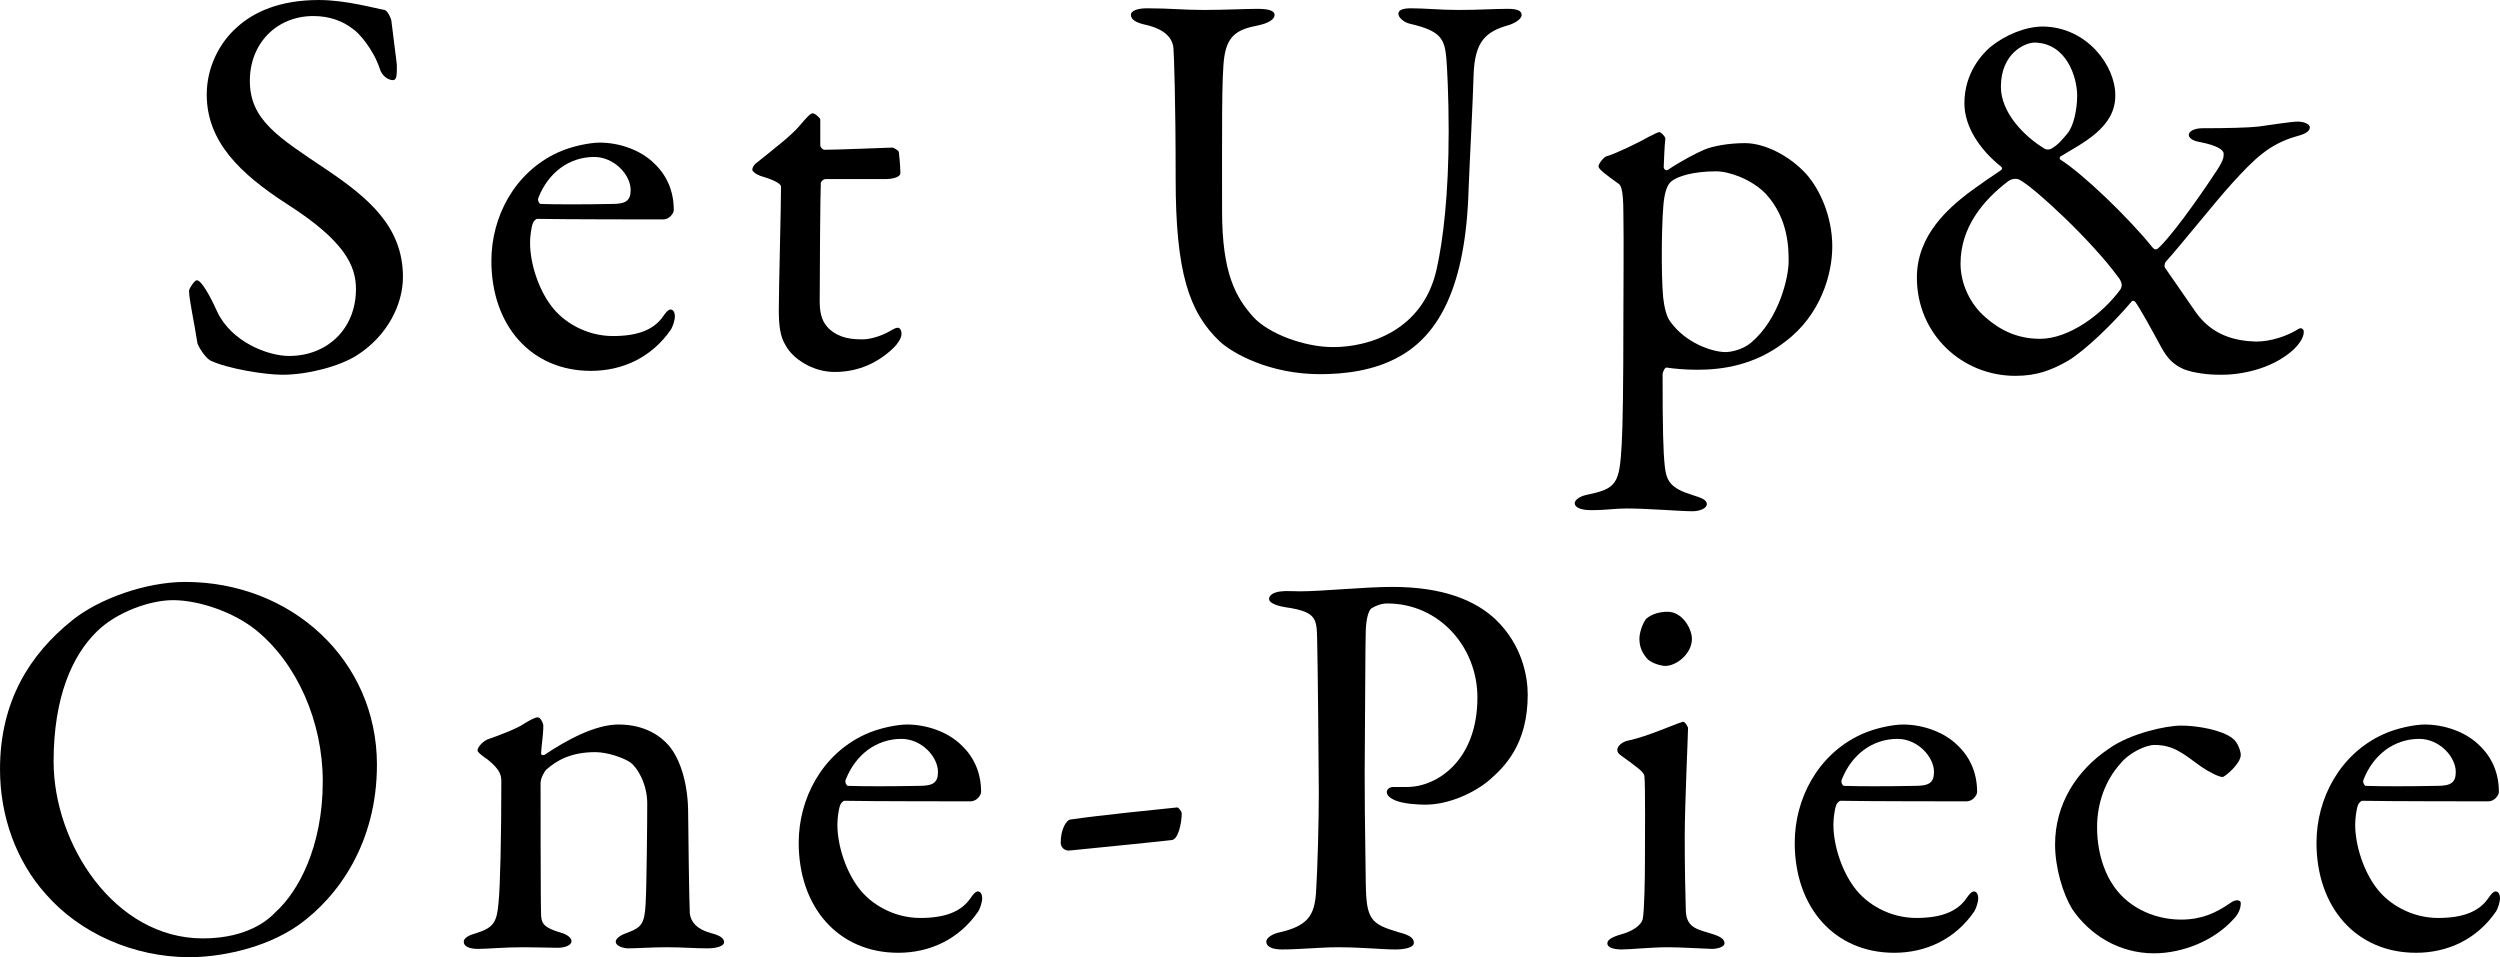 <?xml version="1.0" encoding="UTF-8"?><svg id="_イヤー_2" xmlns="http://www.w3.org/2000/svg" viewBox="0 0 281.327 107.714"><g id="_ザイン"><g><path d="M43.29,1.12c.374,.124,.747,1.057,.747,1.182,.125,1.182,.622,4.789,.622,5.038,0,1.057,0,1.679-.436,1.679-.498,0-1.244-.435-1.493-1.306-.746-2.239-2.426-4.105-3.047-4.478-1.12-.871-2.612-1.43-4.416-1.43-4.167,0-7.152,3.11-7.152,7.277,0,4.416,3.172,6.344,8.645,10.013,4.789,3.234,8.583,6.468,8.583,12.066,0,3.11-1.742,6.593-5.1,8.77-1.99,1.306-5.66,2.239-8.459,2.239-1.99,0-6.22-.684-8.147-1.617-.622-.374-1.431-1.742-1.431-1.99-.311-2.115-.933-4.851-.933-5.846,0-.249,.622-1.182,.871-1.182,.498,0,1.43,1.617,2.301,3.545,1.617,3.421,5.722,4.976,8.085,4.976,4.292,0,7.526-3.048,7.526-7.526,0-2.612-1.244-5.411-7.774-9.578-5.287-3.421-9.018-7.028-9.018-12.315,0-2.923,1.306-5.722,3.42-7.588,1.928-1.741,4.851-3.048,9.205-3.048,3.047,0,6.282,.933,7.401,1.12Z"/><path d="M73.643,18.41c1.368,1.306,2.177,3.048,2.177,5.224,0,.373-.498,1.057-1.182,1.057s-11.319,0-14.181-.062c-.187,0-.435,.311-.497,.498-.187,.498-.311,1.555-.311,2.177,0,2.426,.995,5.286,2.363,7.09,1.368,1.866,3.98,3.421,6.966,3.421,2.736,0,4.603-.684,5.66-2.239,.249-.373,.56-.746,.809-.746,.373,0,.498,.436,.498,.746,0,.498-.249,1.182-.436,1.493-2.177,3.172-5.473,4.665-9.018,4.665-6.717,0-11.195-5.1-11.195-12.377,0-4.976,2.612-9.951,7.463-12.19,1.617-.746,3.669-1.119,4.727-1.119,2.177,0,4.603,.809,6.157,2.363Zm-13.061,3.856c-.125,.311,.125,.684,.249,.684,1.617,.062,4.913,.062,8.023,0,1.493,0,2.115-.311,2.115-1.555,0-1.741-1.866-3.732-4.105-3.732-2.799,0-5.162,1.741-6.282,4.603Z"/><path d="M100.452,16.606c.062,0,.684,.311,.684,.498,0-.187,.187,1.555,.187,2.364,0,.56-1.182,.684-1.617,.684h-6.779c-.311,0-.56,.311-.56,.435-.062,1.244-.125,10.387-.125,13.372,0,1.555,.373,2.363,1.058,3.047,1.182,1.057,2.487,1.182,3.793,1.182,.809,0,2.115-.373,3.048-.933,.56-.311,.684-.373,.933-.373,.062,0,.374,.124,.374,.684,0,.498-.436,1.12-.871,1.555-1.679,1.617-3.856,2.736-6.655,2.736-2.55,0-4.727-1.555-5.473-2.923-.684-1.057-.809-2.364-.809-4.105,0-2.301,.249-11.63,.249-13.807,0-.436-1.12-.871-2.363-1.244-.498-.187-.871-.498-.871-.684,0-.249,.187-.498,.374-.684,2.177-1.741,4.104-3.234,4.976-4.292,.746-.871,1.182-1.368,1.43-1.368,.311,0,.871,.56,.871,.684v2.923c0,.187,.249,.498,.497,.498,1.369,0,7.401-.249,7.65-.249Z"/><path d="M129.063,.933c2.612,0,4.104,.187,6.406,.187s4.665-.125,6.033-.125c1.182,0,1.928,.187,1.928,.684s-.684,.933-1.866,1.182c-2.239,.435-3.421,1.057-3.794,3.545-.311,2.052-.249,8.521-.249,17.352,0,7.028,1.555,9.702,3.483,11.879,1.741,1.928,5.784,3.421,9.018,3.421,4.042,0,10.076-1.866,11.63-8.707,.747-3.296,1.368-8.521,1.368-15.611,0-4.043-.187-7.277-.249-8.023-.187-2.363-.622-3.234-4.105-4.043-.622-.124-1.306-.684-1.306-1.119,0-.373,.374-.622,1.431-.622,1.555,0,3.296,.187,5.287,.187,2.55,0,3.856-.125,5.598-.125,.995,0,1.555,.187,1.555,.684,0,.373-.498,.809-1.368,1.12-2.674,.746-3.918,1.804-4.043,5.722-.062,2.674-.435,9.578-.56,12.812-.311,10.822-3.296,16.295-7.774,18.783-2.861,1.617-6.219,1.99-8.956,1.99-5.598,0-9.765-2.301-11.257-3.669-3.483-3.296-4.976-7.837-4.976-18.285,0-8.956-.187-13.932-.249-14.74-.125-1.182-.995-2.177-3.358-2.675-.747-.187-1.431-.498-1.431-1.057,0-.498,.809-.746,1.804-.746Z"/><path d="M203.265,19.591c1.493,1.679,2.923,4.727,2.923,8.148,0,3.11-1.306,7.712-5.287,10.698-3.421,2.674-7.09,3.172-9.889,3.172-1.431,0-2.675-.125-3.483-.249-.187,0-.435,.497-.435,.808,0,6.033,.062,8.583,.249,10.325,.187,1.617,.622,2.425,2.985,3.172,1.244,.373,1.742,.622,1.742,1.057,0,.498-.809,.809-1.617,.809-1.368,0-4.976-.311-7.401-.311-1.493,0-2.115,.187-3.98,.187-.933,0-1.866-.187-1.866-.809,0-.249,.436-.746,1.431-.933,3.296-.684,3.607-1.244,3.856-5.66,.125-2.053,.187-7.215,.187-13.559,0-4.229,.062-8.894,0-12.563,0-2.612-.311-3.047-.498-3.172-1.555-1.12-2.301-1.679-2.301-1.99s.622-1.057,.871-1.12c.933-.249,3.669-1.555,4.727-2.177,.622-.311,1.12-.56,1.244-.56,.187,0,.684,.498,.684,.746-.125,.995-.125,2.177-.187,3.172,0,.249,.249,.498,.498,.311,1.493-.995,3.172-1.866,4.042-2.239,.995-.436,2.861-.747,4.603-.747,2.239,0,5.038,1.431,6.903,3.483Zm-15.175,.809c-.311,.249-.622,.746-.809,1.866-.311,1.866-.373,8.645-.125,11.195,.125,1.119,.373,2.177,.809,2.737,1.679,2.363,4.665,3.421,6.22,3.421,.684,0,1.99-.311,2.861-1.057,3.11-2.612,4.229-7.277,4.229-9.143,0-1.43,0-4.789-2.55-7.588-1.617-1.679-4.167-2.55-5.598-2.55-2.612,0-4.354,.56-5.038,1.119Z"/><path d="M238.035,10.698c.062,3.67-3.731,5.411-6.157,6.904-.187,.125-.062,.373,0,.373,2.55,1.617,7.588,6.468,10.262,9.765,.373,.498,.56,.373,.933,0,1.99-1.99,5.473-7.153,6.406-8.583,.809-1.244,.747-1.555,.747-1.866,0-.435-.747-.933-2.675-1.306-.435-.062-1.244-.311-1.244-.809,0-.373,.56-.746,1.555-.746,2.737,0,5.162-.062,6.282-.187,1.368-.187,3.732-.56,4.416-.56,.871,0,1.368,.373,1.368,.622,0,.435-.436,.746-1.368,.995-3.172,.871-4.852,2.55-7.401,5.349-1.866,2.052-5.722,6.904-7.463,8.832-.125,.187-.187,.56,0,.746,.933,1.368,2.177,3.11,3.358,4.851,1.866,2.675,4.478,3.296,6.842,3.359,1.617,0,3.483-.622,4.665-1.368,.435-.311,.684,0,.684,.249,0,.56-.311,1.182-1.12,1.99-2.612,2.426-6.53,2.923-8.396,2.861-1.244,0-2.861-.187-3.98-.622-1.119-.498-1.803-1.12-2.55-2.488-1.182-2.177-2.301-4.229-2.923-5.1-.062-.062-.249-.187-.374-.062-1.99,2.364-5.224,5.535-7.214,6.717-1.866,1.057-3.483,1.679-5.909,1.679-5.971,0-11.071-4.665-11.071-11.071,0-4.851,3.732-7.899,5.722-9.454,.995-.746,3.42-2.426,3.731-2.612,.125-.062,.187-.249,.062-.373-2.364-1.866-4.167-4.478-4.167-7.153,0-3.421,1.99-5.535,2.923-6.344,1.679-1.368,3.98-2.301,5.909-2.301,4.976,.062,8.147,4.416,8.147,7.712Zm.56,21.893c.249-.373,.249-.808-.249-1.43-3.047-4.167-9.392-10.013-11.008-10.884-.374-.249-.933-.187-1.369,.124-2.861,2.177-5.349,5.224-5.349,9.267,0,2.301,1.12,4.603,2.799,6.033,1.555,1.368,3.483,2.426,6.157,2.426,3.234,0,6.966-2.737,9.018-5.535Zm-13.434-22.825c0,2.861,2.55,5.535,4.914,6.966,.373,.187,.684,.062,.871-.062,.622-.373,.933-.746,1.679-1.617,.747-.871,1.12-2.799,1.12-4.292,0-2.052-1.182-5.908-4.789-5.971-1.057,0-3.794,1.182-3.794,4.976Z"/><path d="M42.416,86.07c0,8.708-4.291,14.803-8.832,18.037-3.918,2.737-9.081,3.607-12.252,3.607-6.344,0-12.376-2.737-16.17-7.09-3.296-3.669-5.162-8.707-5.162-14.056,0-7.65,3.358-12.937,8.085-16.73,3.047-2.488,8.396-4.354,12.75-4.354,11.941,0,21.582,8.77,21.582,20.586Zm-31.533-14.989c-2.736,2.674-4.851,7.339-4.851,14.616,0,9.267,6.841,19.902,16.792,19.902,5.163,0,7.526-2.239,8.21-2.985,2.488-2.239,5.287-7.277,5.287-14.678,0-6.779-2.923-13.31-7.526-17.041-2.55-2.053-6.468-3.359-9.329-3.359-2.612,0-6.406,1.369-8.583,3.545Z"/><path d="M54.86,83.209c1.057-.373,3.296-1.182,4.167-1.804,.622-.373,1.182-.684,1.493-.684s.622,.684,.622,.933c0,1.057-.249,2.55-.249,3.109,0,.311,.311,.187,.373,.187,2.488-1.68,5.722-3.421,8.334-3.421,3.047,0,4.789,1.368,5.66,2.363,1.368,1.617,2.177,4.478,2.177,7.588,0,1.182,.125,10.449,.187,11.319,.125,.933,.746,1.742,2.301,2.177,1.182,.311,1.555,.622,1.555,1.058,0,.435-.871,.684-1.866,.684-1.431,0-2.861-.125-4.603-.125-1.555,0-3.483,.125-4.292,.125-.56,0-1.43-.249-1.43-.747,0-.435,.684-.809,1.43-1.057,1.493-.56,1.804-1.057,1.928-3.11,.125-2.052,.187-9.578,.187-11.382,0-2.239-1.12-4.042-1.866-4.602-.684-.498-2.55-1.182-3.98-1.182-2.737,0-4.354,.933-5.536,1.99-.187,.187-.622,.933-.622,1.493,0,.809,0,14.18,.062,14.927,.062,.871,.311,1.368,2.301,1.928,.622,.187,1.12,.56,1.12,.933,0,.435-.684,.746-1.555,.746-.746,0-2.488-.062-3.794-.062-2.301,0-4.104,.187-5.162,.187-.933,0-1.617-.249-1.617-.809,0-.435,.622-.746,1.306-.933,2.053-.622,2.426-1.244,2.612-3.483,.187-1.866,.311-7.277,.311-13.621,0-.685-.125-1.306-1.493-2.426-.809-.56-1.182-.871-1.182-1.058,0-.435,.684-1.057,1.12-1.244Z"/><path d="M108.226,83.893c1.368,1.306,2.177,3.048,2.177,5.225,0,.373-.498,1.057-1.182,1.057s-11.319,0-14.18-.062c-.187,0-.436,.311-.498,.498-.187,.498-.311,1.555-.311,2.177,0,2.425,.995,5.287,2.363,7.09,1.368,1.866,3.98,3.42,6.966,3.42,2.736,0,4.603-.684,5.66-2.239,.249-.374,.56-.747,.809-.747,.373,0,.498,.436,.498,.747,0,.498-.249,1.182-.436,1.493-2.177,3.172-5.473,4.665-9.018,4.665-6.717,0-11.195-5.1-11.195-12.377,0-4.976,2.612-9.951,7.463-12.19,1.617-.747,3.67-1.12,4.727-1.12,2.177,0,4.603,.809,6.157,2.363Zm-13.061,3.856c-.124,.311,.125,.684,.249,.684,1.617,.062,4.913,.062,8.023,0,1.493,0,2.115-.311,2.115-1.555,0-1.741-1.866-3.731-4.105-3.731-2.799,0-5.162,1.741-6.282,4.602Z"/><path d="M132.484,90.859c.125,0,.498,.436,.498,.684,0,.995-.373,2.923-1.12,2.985-2.114,.249-7.774,.809-11.506,1.182-.56,.062-.995-.373-.995-.871,0-1.617,.684-2.55,1.058-2.612,3.42-.498,9.64-1.119,12.065-1.368Z"/><path d="M156.119,67.909c-.684,0-1.306,.249-1.804,.56-.249,.187-.56,.933-.622,2.426-.062,1.306-.062,9.018-.125,16.17,0,5.66,.125,10.822,.125,12.377,.062,4.042,.56,4.54,3.731,5.473,1.182,.311,1.679,.622,1.679,1.182s-1.12,.747-2.052,.747c-1.555,0-3.794-.249-6.53-.249-1.804,0-4.354,.249-6.282,.249-1.058,0-1.742-.311-1.742-.871,0-.435,.622-.809,1.244-.995,3.483-.746,4.167-1.99,4.354-4.54,.187-3.048,.311-8.147,.311-11.257,0-2.052-.125-15.238-.187-17.228-.062-2.239,0-3.11-3.483-3.607-1.244-.187-1.928-.56-1.928-.933,0-.498,.622-.809,1.431-.871,.435-.062,1.493,0,2.052,0,2.488,0,7.277-.497,10.387-.497,5.66,0,9.329,1.492,11.63,3.669,2.985,2.861,3.607,6.406,3.607,8.459,0,5.535-2.55,8.085-4.354,9.64-1.617,1.368-4.478,2.736-7.152,2.736-.684,0-2.301-.062-3.296-.435-.746-.311-1.057-.622-1.057-.995,0-.249,.249-.56,.746-.56h1.555c3.296,0,7.898-2.923,7.898-10.076,0-5.66-4.292-10.573-10.138-10.573Z"/><path d="M182.493,106.843c-.995,0-1.617-.249-1.617-.685,0-.373,.436-.684,1.493-.995,1.431-.373,2.363-1.119,2.488-1.741,.187-.871,.249-4.603,.249-6.406,0-1.866,.062-8.956-.062-9.702-.062-.436-.746-.933-2.55-2.239-.373-.249-.498-.435-.498-.684,0-.435,.56-.933,1.244-1.057,2.301-.498,5.225-1.866,6.158-2.115,.249,0,.56,.622,.56,.684,0,.684-.373,8.77-.373,12.314,0,3.483,.062,6.095,.124,8.272,.062,1.99,1.431,2.115,2.985,2.612,.995,.311,1.369,.622,1.369,1.057,0,.374-.747,.622-1.431,.622-.436,0-3.545-.187-4.851-.187-2.053,0-4.229,.249-5.287,.249Zm7.899-34.954c0,1.679-1.742,3.047-2.985,3.047-.436,0-1.431-.249-1.99-.746-.498-.56-.933-1.244-.933-2.301,0-.56,.249-1.555,.746-2.239,.622-.56,1.555-.809,2.426-.809,1.679,0,2.737,1.928,2.737,3.048Z"/><path d="M220.309,83.893c1.368,1.306,2.177,3.048,2.177,5.225,0,.373-.498,1.057-1.182,1.057s-11.319,0-14.18-.062c-.187,0-.436,.311-.498,.498-.187,.498-.311,1.555-.311,2.177,0,2.425,.995,5.287,2.363,7.09,1.368,1.866,3.98,3.42,6.966,3.42,2.736,0,4.603-.684,5.66-2.239,.249-.374,.56-.747,.809-.747,.373,0,.498,.436,.498,.747,0,.498-.249,1.182-.436,1.493-2.177,3.172-5.473,4.665-9.018,4.665-6.717,0-11.195-5.1-11.195-12.377,0-4.976,2.612-9.951,7.463-12.19,1.617-.747,3.67-1.12,4.727-1.12,2.177,0,4.603,.809,6.157,2.363Zm-13.061,3.856c-.124,.311,.125,.684,.249,.684,1.617,.062,4.913,.062,8.023,0,1.493,0,2.115-.311,2.115-1.555,0-1.741-1.866-3.731-4.105-3.731-2.799,0-5.162,1.741-6.282,4.602Z"/><path d="M251.222,83.084c.622,.436,.933,1.493,.933,1.866,0,.995-1.804,2.487-2.052,2.487-.374,0-1.431-.497-2.426-1.182-2.052-1.493-3.11-2.425-5.224-2.425-.995,0-2.861,.871-3.856,2.115-1.679,1.866-2.612,4.416-2.612,7.152,0,3.607,1.369,5.846,1.617,6.219,1.555,2.612,4.603,4.167,7.837,4.167,2.301,0,3.918-.746,5.535-1.866,.684-.498,1.182-.311,1.182,0,0,.684-.311,1.306-.809,1.804-2.177,2.426-5.722,3.856-8.956,3.856-3.918,0-7.214-2.052-9.205-4.976-1.058-1.741-1.928-4.665-1.928-7.277,0-4.54,2.426-8.334,6.033-10.76,2.426-1.741,6.468-2.612,8.148-2.612,1.866,0,4.602,.498,5.784,1.43Z"/><path d="M279.025,83.893c1.368,1.306,2.177,3.048,2.177,5.225,0,.373-.498,1.057-1.182,1.057s-11.319,0-14.18-.062c-.187,0-.436,.311-.498,.498-.187,.498-.311,1.555-.311,2.177,0,2.425,.995,5.287,2.363,7.09,1.368,1.866,3.98,3.42,6.966,3.42,2.736,0,4.603-.684,5.66-2.239,.249-.374,.56-.747,.809-.747,.373,0,.498,.436,.498,.747,0,.498-.249,1.182-.436,1.493-2.177,3.172-5.473,4.665-9.018,4.665-6.717,0-11.195-5.1-11.195-12.377,0-4.976,2.612-9.951,7.463-12.19,1.617-.747,3.67-1.12,4.727-1.12,2.177,0,4.603,.809,6.157,2.363Zm-13.061,3.856c-.124,.311,.125,.684,.249,.684,1.617,.062,4.913,.062,8.023,0,1.493,0,2.115-.311,2.115-1.555,0-1.741-1.866-3.731-4.105-3.731-2.799,0-5.162,1.741-6.282,4.602Z"/></g></g></svg>